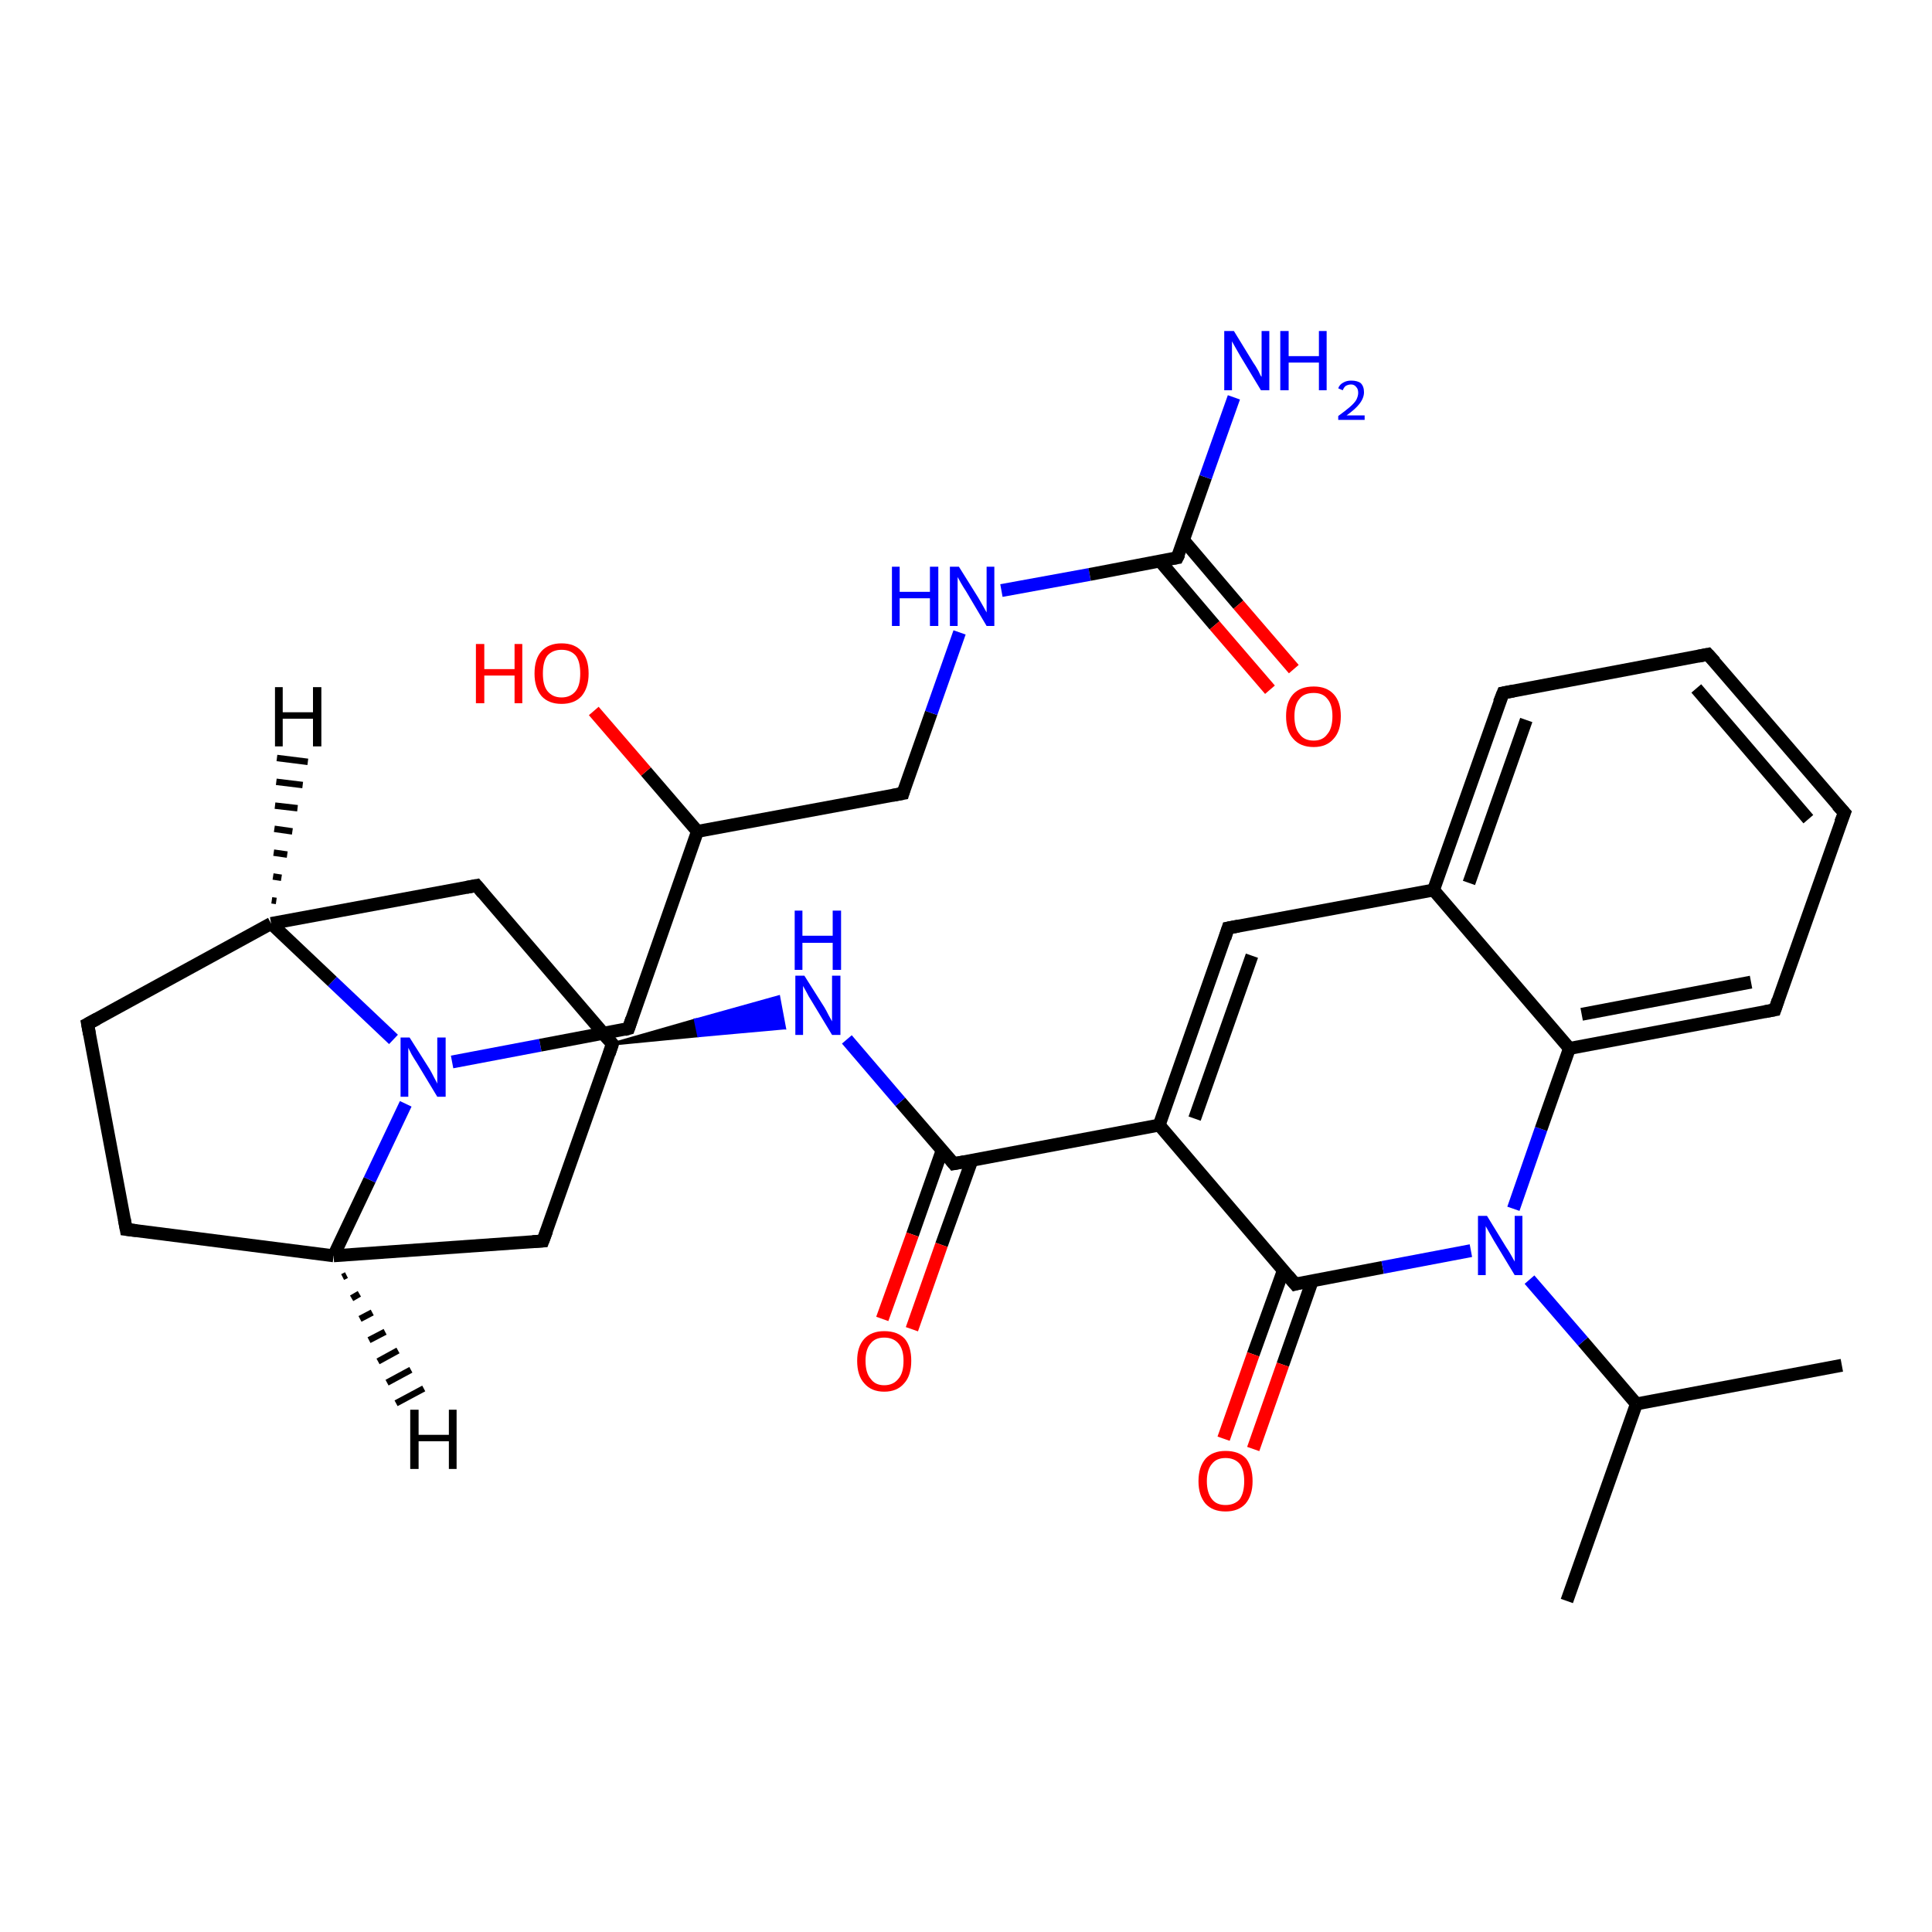 <?xml version='1.0' encoding='iso-8859-1'?>
<svg version='1.1' baseProfile='full'
              xmlns='http://www.w3.org/2000/svg'
                      xmlns:rdkit='http://www.rdkit.org/xml'
                      xmlns:xlink='http://www.w3.org/1999/xlink'
                  xml:space='preserve'
width='300px' height='300px' viewBox='0 0 300 300'>
<!-- END OF HEADER -->
<rect style='opacity:1.0;fill:#FFFFFF;stroke:none' width='300.0' height='300.0' x='0.0' y='0.0'> </rect>
<path class='bond-0 atom-0 atom-1' d='M 243.3,248.6 L 254.1,218.0' style='fill:none;fill-rule:evenodd;stroke:#000000;stroke-width:2.0px;stroke-linecap:butt;stroke-linejoin:miter;stroke-opacity:1' />
<path class='bond-1 atom-1 atom-2' d='M 254.1,218.0 L 286.0,212.0' style='fill:none;fill-rule:evenodd;stroke:#000000;stroke-width:2.0px;stroke-linecap:butt;stroke-linejoin:miter;stroke-opacity:1' />
<path class='bond-2 atom-1 atom-3' d='M 254.1,218.0 L 245.8,208.3' style='fill:none;fill-rule:evenodd;stroke:#000000;stroke-width:2.0px;stroke-linecap:butt;stroke-linejoin:miter;stroke-opacity:1' />
<path class='bond-2 atom-1 atom-3' d='M 245.8,208.3 L 237.5,198.7' style='fill:none;fill-rule:evenodd;stroke:#0000FF;stroke-width:2.0px;stroke-linecap:butt;stroke-linejoin:miter;stroke-opacity:1' />
<path class='bond-3 atom-3 atom-4' d='M 235.0,187.7 L 239.3,175.3' style='fill:none;fill-rule:evenodd;stroke:#0000FF;stroke-width:2.0px;stroke-linecap:butt;stroke-linejoin:miter;stroke-opacity:1' />
<path class='bond-3 atom-3 atom-4' d='M 239.3,175.3 L 243.7,162.8' style='fill:none;fill-rule:evenodd;stroke:#000000;stroke-width:2.0px;stroke-linecap:butt;stroke-linejoin:miter;stroke-opacity:1' />
<path class='bond-4 atom-4 atom-5' d='M 243.7,162.8 L 275.6,156.8' style='fill:none;fill-rule:evenodd;stroke:#000000;stroke-width:2.0px;stroke-linecap:butt;stroke-linejoin:miter;stroke-opacity:1' />
<path class='bond-4 atom-4 atom-5' d='M 245.6,157.5 L 271.9,152.5' style='fill:none;fill-rule:evenodd;stroke:#000000;stroke-width:2.0px;stroke-linecap:butt;stroke-linejoin:miter;stroke-opacity:1' />
<path class='bond-5 atom-5 atom-6' d='M 275.6,156.8 L 286.4,126.2' style='fill:none;fill-rule:evenodd;stroke:#000000;stroke-width:2.0px;stroke-linecap:butt;stroke-linejoin:miter;stroke-opacity:1' />
<path class='bond-6 atom-6 atom-7' d='M 286.4,126.2 L 265.2,101.6' style='fill:none;fill-rule:evenodd;stroke:#000000;stroke-width:2.0px;stroke-linecap:butt;stroke-linejoin:miter;stroke-opacity:1' />
<path class='bond-6 atom-6 atom-7' d='M 280.8,127.2 L 263.4,106.9' style='fill:none;fill-rule:evenodd;stroke:#000000;stroke-width:2.0px;stroke-linecap:butt;stroke-linejoin:miter;stroke-opacity:1' />
<path class='bond-7 atom-7 atom-8' d='M 265.2,101.6 L 233.4,107.6' style='fill:none;fill-rule:evenodd;stroke:#000000;stroke-width:2.0px;stroke-linecap:butt;stroke-linejoin:miter;stroke-opacity:1' />
<path class='bond-8 atom-8 atom-9' d='M 233.4,107.6 L 222.6,138.2' style='fill:none;fill-rule:evenodd;stroke:#000000;stroke-width:2.0px;stroke-linecap:butt;stroke-linejoin:miter;stroke-opacity:1' />
<path class='bond-8 atom-8 atom-9' d='M 237.0,111.8 L 228.1,137.1' style='fill:none;fill-rule:evenodd;stroke:#000000;stroke-width:2.0px;stroke-linecap:butt;stroke-linejoin:miter;stroke-opacity:1' />
<path class='bond-9 atom-9 atom-10' d='M 222.6,138.2 L 190.7,144.1' style='fill:none;fill-rule:evenodd;stroke:#000000;stroke-width:2.0px;stroke-linecap:butt;stroke-linejoin:miter;stroke-opacity:1' />
<path class='bond-10 atom-10 atom-11' d='M 190.7,144.1 L 180.0,174.7' style='fill:none;fill-rule:evenodd;stroke:#000000;stroke-width:2.0px;stroke-linecap:butt;stroke-linejoin:miter;stroke-opacity:1' />
<path class='bond-10 atom-10 atom-11' d='M 194.4,148.4 L 185.5,173.7' style='fill:none;fill-rule:evenodd;stroke:#000000;stroke-width:2.0px;stroke-linecap:butt;stroke-linejoin:miter;stroke-opacity:1' />
<path class='bond-11 atom-11 atom-12' d='M 180.0,174.7 L 148.1,180.7' style='fill:none;fill-rule:evenodd;stroke:#000000;stroke-width:2.0px;stroke-linecap:butt;stroke-linejoin:miter;stroke-opacity:1' />
<path class='bond-12 atom-12 atom-13' d='M 146.3,178.6 L 141.7,191.7' style='fill:none;fill-rule:evenodd;stroke:#000000;stroke-width:2.0px;stroke-linecap:butt;stroke-linejoin:miter;stroke-opacity:1' />
<path class='bond-12 atom-12 atom-13' d='M 141.7,191.7 L 137.0,204.8' style='fill:none;fill-rule:evenodd;stroke:#FF0000;stroke-width:2.0px;stroke-linecap:butt;stroke-linejoin:miter;stroke-opacity:1' />
<path class='bond-12 atom-12 atom-13' d='M 150.9,180.2 L 146.2,193.3' style='fill:none;fill-rule:evenodd;stroke:#000000;stroke-width:2.0px;stroke-linecap:butt;stroke-linejoin:miter;stroke-opacity:1' />
<path class='bond-12 atom-12 atom-13' d='M 146.2,193.3 L 141.6,206.4' style='fill:none;fill-rule:evenodd;stroke:#FF0000;stroke-width:2.0px;stroke-linecap:butt;stroke-linejoin:miter;stroke-opacity:1' />
<path class='bond-13 atom-12 atom-14' d='M 148.1,180.7 L 139.8,171.1' style='fill:none;fill-rule:evenodd;stroke:#000000;stroke-width:2.0px;stroke-linecap:butt;stroke-linejoin:miter;stroke-opacity:1' />
<path class='bond-13 atom-12 atom-14' d='M 139.8,171.1 L 131.5,161.4' style='fill:none;fill-rule:evenodd;stroke:#0000FF;stroke-width:2.0px;stroke-linecap:butt;stroke-linejoin:miter;stroke-opacity:1' />
<path class='bond-14 atom-15 atom-14' d='M 95.1,162.1 L 108.0,158.4 L 108.5,160.8 Z' style='fill:#000000;fill-rule:evenodd;fill-opacity:1;stroke:#000000;stroke-width:0.5px;stroke-linecap:butt;stroke-linejoin:miter;stroke-opacity:1;' />
<path class='bond-14 atom-15 atom-14' d='M 108.0,158.4 L 121.8,159.6 L 120.9,154.8 Z' style='fill:#0000FF;fill-rule:evenodd;fill-opacity:1;stroke:#0000FF;stroke-width:0.5px;stroke-linecap:butt;stroke-linejoin:miter;stroke-opacity:1;' />
<path class='bond-14 atom-15 atom-14' d='M 108.0,158.4 L 108.5,160.8 L 121.8,159.6 Z' style='fill:#0000FF;fill-rule:evenodd;fill-opacity:1;stroke:#0000FF;stroke-width:0.5px;stroke-linecap:butt;stroke-linejoin:miter;stroke-opacity:1;' />
<path class='bond-15 atom-15 atom-16' d='M 95.1,162.1 L 74.0,137.5' style='fill:none;fill-rule:evenodd;stroke:#000000;stroke-width:2.0px;stroke-linecap:butt;stroke-linejoin:miter;stroke-opacity:1' />
<path class='bond-16 atom-16 atom-17' d='M 74.0,137.5 L 42.1,143.4' style='fill:none;fill-rule:evenodd;stroke:#000000;stroke-width:2.0px;stroke-linecap:butt;stroke-linejoin:miter;stroke-opacity:1' />
<path class='bond-17 atom-17 atom-18' d='M 42.1,143.4 L 13.6,159.0' style='fill:none;fill-rule:evenodd;stroke:#000000;stroke-width:2.0px;stroke-linecap:butt;stroke-linejoin:miter;stroke-opacity:1' />
<path class='bond-18 atom-18 atom-19' d='M 13.6,159.0 L 19.6,190.9' style='fill:none;fill-rule:evenodd;stroke:#000000;stroke-width:2.0px;stroke-linecap:butt;stroke-linejoin:miter;stroke-opacity:1' />
<path class='bond-19 atom-19 atom-20' d='M 19.6,190.9 L 51.8,195.0' style='fill:none;fill-rule:evenodd;stroke:#000000;stroke-width:2.0px;stroke-linecap:butt;stroke-linejoin:miter;stroke-opacity:1' />
<path class='bond-20 atom-20 atom-21' d='M 51.8,195.0 L 84.3,192.7' style='fill:none;fill-rule:evenodd;stroke:#000000;stroke-width:2.0px;stroke-linecap:butt;stroke-linejoin:miter;stroke-opacity:1' />
<path class='bond-21 atom-20 atom-22' d='M 51.8,195.0 L 57.4,183.2' style='fill:none;fill-rule:evenodd;stroke:#000000;stroke-width:2.0px;stroke-linecap:butt;stroke-linejoin:miter;stroke-opacity:1' />
<path class='bond-21 atom-20 atom-22' d='M 57.4,183.2 L 63.0,171.4' style='fill:none;fill-rule:evenodd;stroke:#0000FF;stroke-width:2.0px;stroke-linecap:butt;stroke-linejoin:miter;stroke-opacity:1' />
<path class='bond-22 atom-22 atom-23' d='M 70.2,164.9 L 83.9,162.3' style='fill:none;fill-rule:evenodd;stroke:#0000FF;stroke-width:2.0px;stroke-linecap:butt;stroke-linejoin:miter;stroke-opacity:1' />
<path class='bond-22 atom-22 atom-23' d='M 83.9,162.3 L 97.6,159.7' style='fill:none;fill-rule:evenodd;stroke:#000000;stroke-width:2.0px;stroke-linecap:butt;stroke-linejoin:miter;stroke-opacity:1' />
<path class='bond-23 atom-23 atom-24' d='M 97.6,159.7 L 108.3,129.1' style='fill:none;fill-rule:evenodd;stroke:#000000;stroke-width:2.0px;stroke-linecap:butt;stroke-linejoin:miter;stroke-opacity:1' />
<path class='bond-24 atom-24 atom-25' d='M 108.3,129.1 L 100.3,119.8' style='fill:none;fill-rule:evenodd;stroke:#000000;stroke-width:2.0px;stroke-linecap:butt;stroke-linejoin:miter;stroke-opacity:1' />
<path class='bond-24 atom-24 atom-25' d='M 100.3,119.8 L 92.2,110.4' style='fill:none;fill-rule:evenodd;stroke:#FF0000;stroke-width:2.0px;stroke-linecap:butt;stroke-linejoin:miter;stroke-opacity:1' />
<path class='bond-25 atom-24 atom-26' d='M 108.3,129.1 L 140.2,123.2' style='fill:none;fill-rule:evenodd;stroke:#000000;stroke-width:2.0px;stroke-linecap:butt;stroke-linejoin:miter;stroke-opacity:1' />
<path class='bond-26 atom-26 atom-27' d='M 140.2,123.2 L 144.6,110.7' style='fill:none;fill-rule:evenodd;stroke:#000000;stroke-width:2.0px;stroke-linecap:butt;stroke-linejoin:miter;stroke-opacity:1' />
<path class='bond-26 atom-26 atom-27' d='M 144.6,110.7 L 149.0,98.2' style='fill:none;fill-rule:evenodd;stroke:#0000FF;stroke-width:2.0px;stroke-linecap:butt;stroke-linejoin:miter;stroke-opacity:1' />
<path class='bond-27 atom-27 atom-28' d='M 155.5,91.7 L 169.2,89.2' style='fill:none;fill-rule:evenodd;stroke:#0000FF;stroke-width:2.0px;stroke-linecap:butt;stroke-linejoin:miter;stroke-opacity:1' />
<path class='bond-27 atom-27 atom-28' d='M 169.2,89.2 L 182.8,86.6' style='fill:none;fill-rule:evenodd;stroke:#000000;stroke-width:2.0px;stroke-linecap:butt;stroke-linejoin:miter;stroke-opacity:1' />
<path class='bond-28 atom-28 atom-29' d='M 182.8,86.6 L 187.2,74.1' style='fill:none;fill-rule:evenodd;stroke:#000000;stroke-width:2.0px;stroke-linecap:butt;stroke-linejoin:miter;stroke-opacity:1' />
<path class='bond-28 atom-28 atom-29' d='M 187.2,74.1 L 191.6,61.7' style='fill:none;fill-rule:evenodd;stroke:#0000FF;stroke-width:2.0px;stroke-linecap:butt;stroke-linejoin:miter;stroke-opacity:1' />
<path class='bond-29 atom-28 atom-30' d='M 180.1,87.1 L 188.6,97.1' style='fill:none;fill-rule:evenodd;stroke:#000000;stroke-width:2.0px;stroke-linecap:butt;stroke-linejoin:miter;stroke-opacity:1' />
<path class='bond-29 atom-28 atom-30' d='M 188.6,97.1 L 197.2,107.1' style='fill:none;fill-rule:evenodd;stroke:#FF0000;stroke-width:2.0px;stroke-linecap:butt;stroke-linejoin:miter;stroke-opacity:1' />
<path class='bond-29 atom-28 atom-30' d='M 183.8,83.9 L 192.3,93.9' style='fill:none;fill-rule:evenodd;stroke:#000000;stroke-width:2.0px;stroke-linecap:butt;stroke-linejoin:miter;stroke-opacity:1' />
<path class='bond-29 atom-28 atom-30' d='M 192.3,93.9 L 200.9,103.9' style='fill:none;fill-rule:evenodd;stroke:#FF0000;stroke-width:2.0px;stroke-linecap:butt;stroke-linejoin:miter;stroke-opacity:1' />
<path class='bond-30 atom-11 atom-31' d='M 180.0,174.7 L 201.1,199.4' style='fill:none;fill-rule:evenodd;stroke:#000000;stroke-width:2.0px;stroke-linecap:butt;stroke-linejoin:miter;stroke-opacity:1' />
<path class='bond-31 atom-31 atom-32' d='M 199.3,197.2 L 194.6,210.3' style='fill:none;fill-rule:evenodd;stroke:#000000;stroke-width:2.0px;stroke-linecap:butt;stroke-linejoin:miter;stroke-opacity:1' />
<path class='bond-31 atom-31 atom-32' d='M 194.6,210.3 L 190.0,223.4' style='fill:none;fill-rule:evenodd;stroke:#FF0000;stroke-width:2.0px;stroke-linecap:butt;stroke-linejoin:miter;stroke-opacity:1' />
<path class='bond-31 atom-31 atom-32' d='M 203.8,198.8 L 199.2,211.9' style='fill:none;fill-rule:evenodd;stroke:#000000;stroke-width:2.0px;stroke-linecap:butt;stroke-linejoin:miter;stroke-opacity:1' />
<path class='bond-31 atom-31 atom-32' d='M 199.2,211.9 L 194.6,225.0' style='fill:none;fill-rule:evenodd;stroke:#FF0000;stroke-width:2.0px;stroke-linecap:butt;stroke-linejoin:miter;stroke-opacity:1' />
<path class='bond-32 atom-31 atom-3' d='M 201.1,199.4 L 214.7,196.8' style='fill:none;fill-rule:evenodd;stroke:#000000;stroke-width:2.0px;stroke-linecap:butt;stroke-linejoin:miter;stroke-opacity:1' />
<path class='bond-32 atom-31 atom-3' d='M 214.7,196.8 L 228.4,194.2' style='fill:none;fill-rule:evenodd;stroke:#0000FF;stroke-width:2.0px;stroke-linecap:butt;stroke-linejoin:miter;stroke-opacity:1' />
<path class='bond-33 atom-9 atom-4' d='M 222.6,138.2 L 243.7,162.8' style='fill:none;fill-rule:evenodd;stroke:#000000;stroke-width:2.0px;stroke-linecap:butt;stroke-linejoin:miter;stroke-opacity:1' />
<path class='bond-34 atom-21 atom-15' d='M 84.3,192.7 L 95.1,162.1' style='fill:none;fill-rule:evenodd;stroke:#000000;stroke-width:2.0px;stroke-linecap:butt;stroke-linejoin:miter;stroke-opacity:1' />
<path class='bond-35 atom-22 atom-17' d='M 61.1,161.4 L 51.6,152.4' style='fill:none;fill-rule:evenodd;stroke:#0000FF;stroke-width:2.0px;stroke-linecap:butt;stroke-linejoin:miter;stroke-opacity:1' />
<path class='bond-35 atom-22 atom-17' d='M 51.6,152.4 L 42.1,143.4' style='fill:none;fill-rule:evenodd;stroke:#000000;stroke-width:2.0px;stroke-linecap:butt;stroke-linejoin:miter;stroke-opacity:1' />
<path class='bond-36 atom-17 atom-33' d='M 42.2,139.8 L 42.9,139.9' style='fill:none;fill-rule:evenodd;stroke:#000000;stroke-width:1.0px;stroke-linecap:butt;stroke-linejoin:miter;stroke-opacity:1' />
<path class='bond-36 atom-17 atom-33' d='M 42.4,136.1 L 43.7,136.3' style='fill:none;fill-rule:evenodd;stroke:#000000;stroke-width:1.0px;stroke-linecap:butt;stroke-linejoin:miter;stroke-opacity:1' />
<path class='bond-36 atom-17 atom-33' d='M 42.5,132.4 L 44.6,132.7' style='fill:none;fill-rule:evenodd;stroke:#000000;stroke-width:1.0px;stroke-linecap:butt;stroke-linejoin:miter;stroke-opacity:1' />
<path class='bond-36 atom-17 atom-33' d='M 42.6,128.7 L 45.4,129.1' style='fill:none;fill-rule:evenodd;stroke:#000000;stroke-width:1.0px;stroke-linecap:butt;stroke-linejoin:miter;stroke-opacity:1' />
<path class='bond-36 atom-17 atom-33' d='M 42.7,125.1 L 46.2,125.5' style='fill:none;fill-rule:evenodd;stroke:#000000;stroke-width:1.0px;stroke-linecap:butt;stroke-linejoin:miter;stroke-opacity:1' />
<path class='bond-36 atom-17 atom-33' d='M 42.9,121.4 L 47.0,121.9' style='fill:none;fill-rule:evenodd;stroke:#000000;stroke-width:1.0px;stroke-linecap:butt;stroke-linejoin:miter;stroke-opacity:1' />
<path class='bond-36 atom-17 atom-33' d='M 43.0,117.7 L 47.8,118.3' style='fill:none;fill-rule:evenodd;stroke:#000000;stroke-width:1.0px;stroke-linecap:butt;stroke-linejoin:miter;stroke-opacity:1' />
<path class='bond-37 atom-20 atom-34' d='M 53.8,198.0 L 53.2,198.3' style='fill:none;fill-rule:evenodd;stroke:#000000;stroke-width:1.0px;stroke-linecap:butt;stroke-linejoin:miter;stroke-opacity:1' />
<path class='bond-37 atom-20 atom-34' d='M 55.8,200.9 L 54.6,201.6' style='fill:none;fill-rule:evenodd;stroke:#000000;stroke-width:1.0px;stroke-linecap:butt;stroke-linejoin:miter;stroke-opacity:1' />
<path class='bond-37 atom-20 atom-34' d='M 57.8,203.8 L 55.9,204.8' style='fill:none;fill-rule:evenodd;stroke:#000000;stroke-width:1.0px;stroke-linecap:butt;stroke-linejoin:miter;stroke-opacity:1' />
<path class='bond-37 atom-20 atom-34' d='M 59.8,206.8 L 57.3,208.1' style='fill:none;fill-rule:evenodd;stroke:#000000;stroke-width:1.0px;stroke-linecap:butt;stroke-linejoin:miter;stroke-opacity:1' />
<path class='bond-37 atom-20 atom-34' d='M 61.8,209.7 L 58.7,211.4' style='fill:none;fill-rule:evenodd;stroke:#000000;stroke-width:1.0px;stroke-linecap:butt;stroke-linejoin:miter;stroke-opacity:1' />
<path class='bond-37 atom-20 atom-34' d='M 63.8,212.7 L 60.1,214.7' style='fill:none;fill-rule:evenodd;stroke:#000000;stroke-width:1.0px;stroke-linecap:butt;stroke-linejoin:miter;stroke-opacity:1' />
<path class='bond-37 atom-20 atom-34' d='M 65.8,215.6 L 61.5,217.9' style='fill:none;fill-rule:evenodd;stroke:#000000;stroke-width:1.0px;stroke-linecap:butt;stroke-linejoin:miter;stroke-opacity:1' />
<path d='M 274.0,157.1 L 275.6,156.8 L 276.1,155.3' style='fill:none;stroke:#000000;stroke-width:2.0px;stroke-linecap:butt;stroke-linejoin:miter;stroke-opacity:1;' />
<path d='M 285.8,127.7 L 286.4,126.2 L 285.3,125.0' style='fill:none;stroke:#000000;stroke-width:2.0px;stroke-linecap:butt;stroke-linejoin:miter;stroke-opacity:1;' />
<path d='M 266.3,102.8 L 265.2,101.6 L 263.7,101.9' style='fill:none;stroke:#000000;stroke-width:2.0px;stroke-linecap:butt;stroke-linejoin:miter;stroke-opacity:1;' />
<path d='M 235.0,107.3 L 233.4,107.6 L 232.8,109.1' style='fill:none;stroke:#000000;stroke-width:2.0px;stroke-linecap:butt;stroke-linejoin:miter;stroke-opacity:1;' />
<path d='M 192.3,143.8 L 190.7,144.1 L 190.2,145.7' style='fill:none;stroke:#000000;stroke-width:2.0px;stroke-linecap:butt;stroke-linejoin:miter;stroke-opacity:1;' />
<path d='M 149.7,180.4 L 148.1,180.7 L 147.7,180.2' style='fill:none;stroke:#000000;stroke-width:2.0px;stroke-linecap:butt;stroke-linejoin:miter;stroke-opacity:1;' />
<path d='M 94.0,160.9 L 95.1,162.1 L 94.6,163.6' style='fill:none;stroke:#000000;stroke-width:2.0px;stroke-linecap:butt;stroke-linejoin:miter;stroke-opacity:1;' />
<path d='M 75.0,138.7 L 74.0,137.5 L 72.4,137.8' style='fill:none;stroke:#000000;stroke-width:2.0px;stroke-linecap:butt;stroke-linejoin:miter;stroke-opacity:1;' />
<path d='M 15.1,158.2 L 13.6,159.0 L 13.9,160.6' style='fill:none;stroke:#000000;stroke-width:2.0px;stroke-linecap:butt;stroke-linejoin:miter;stroke-opacity:1;' />
<path d='M 19.3,189.3 L 19.6,190.9 L 21.2,191.1' style='fill:none;stroke:#000000;stroke-width:2.0px;stroke-linecap:butt;stroke-linejoin:miter;stroke-opacity:1;' />
<path d='M 82.7,192.8 L 84.3,192.7 L 84.9,191.1' style='fill:none;stroke:#000000;stroke-width:2.0px;stroke-linecap:butt;stroke-linejoin:miter;stroke-opacity:1;' />
<path d='M 96.9,159.9 L 97.6,159.7 L 98.1,158.2' style='fill:none;stroke:#000000;stroke-width:2.0px;stroke-linecap:butt;stroke-linejoin:miter;stroke-opacity:1;' />
<path d='M 138.6,123.5 L 140.2,123.2 L 140.4,122.5' style='fill:none;stroke:#000000;stroke-width:2.0px;stroke-linecap:butt;stroke-linejoin:miter;stroke-opacity:1;' />
<path d='M 182.2,86.7 L 182.8,86.6 L 183.1,86.0' style='fill:none;stroke:#000000;stroke-width:2.0px;stroke-linecap:butt;stroke-linejoin:miter;stroke-opacity:1;' />
<path d='M 200.0,198.1 L 201.1,199.4 L 201.8,199.2' style='fill:none;stroke:#000000;stroke-width:2.0px;stroke-linecap:butt;stroke-linejoin:miter;stroke-opacity:1;' />
<path class='atom-3' d='M 230.9 188.8
L 233.9 193.7
Q 234.2 194.1, 234.7 195.0
Q 235.2 195.9, 235.2 195.9
L 235.2 188.8
L 236.4 188.8
L 236.4 198.0
L 235.2 198.0
L 232.0 192.7
Q 231.6 192.0, 231.2 191.3
Q 230.8 190.6, 230.7 190.4
L 230.7 198.0
L 229.5 198.0
L 229.5 188.8
L 230.9 188.8
' fill='#0000FF'/>
<path class='atom-13' d='M 133.1 211.3
Q 133.1 209.1, 134.2 207.9
Q 135.3 206.7, 137.3 206.7
Q 139.4 206.7, 140.5 207.9
Q 141.5 209.1, 141.5 211.3
Q 141.5 213.6, 140.4 214.8
Q 139.3 216.1, 137.3 216.1
Q 135.3 216.1, 134.2 214.8
Q 133.1 213.6, 133.1 211.3
M 137.3 215.1
Q 138.7 215.1, 139.5 214.1
Q 140.3 213.2, 140.3 211.3
Q 140.3 209.5, 139.5 208.6
Q 138.7 207.7, 137.3 207.7
Q 135.9 207.7, 135.2 208.6
Q 134.4 209.5, 134.4 211.3
Q 134.4 213.2, 135.2 214.1
Q 135.9 215.1, 137.3 215.1
' fill='#FF0000'/>
<path class='atom-14' d='M 124.9 151.5
L 128.0 156.4
Q 128.3 156.9, 128.7 157.7
Q 129.2 158.6, 129.2 158.6
L 129.2 151.5
L 130.5 151.5
L 130.5 160.7
L 129.2 160.7
L 126.0 155.4
Q 125.6 154.8, 125.2 154.0
Q 124.8 153.3, 124.7 153.1
L 124.7 160.7
L 123.5 160.7
L 123.5 151.5
L 124.9 151.5
' fill='#0000FF'/>
<path class='atom-14' d='M 123.4 141.4
L 124.6 141.4
L 124.6 145.3
L 129.3 145.3
L 129.3 141.4
L 130.6 141.4
L 130.6 150.6
L 129.3 150.6
L 129.3 146.4
L 124.6 146.4
L 124.6 150.6
L 123.4 150.6
L 123.4 141.4
' fill='#0000FF'/>
<path class='atom-22' d='M 63.6 161.1
L 66.7 166.0
Q 67.0 166.5, 67.4 167.3
Q 67.9 168.2, 67.9 168.3
L 67.9 161.1
L 69.2 161.1
L 69.2 170.3
L 67.9 170.3
L 64.7 165.0
Q 64.3 164.4, 63.9 163.7
Q 63.5 162.9, 63.4 162.7
L 63.4 170.3
L 62.2 170.3
L 62.2 161.1
L 63.6 161.1
' fill='#0000FF'/>
<path class='atom-25' d='M 73.9 100.0
L 75.2 100.0
L 75.2 103.9
L 79.9 103.9
L 79.9 100.0
L 81.1 100.0
L 81.1 109.2
L 79.9 109.2
L 79.9 104.9
L 75.2 104.9
L 75.2 109.2
L 73.9 109.2
L 73.9 100.0
' fill='#FF0000'/>
<path class='atom-25' d='M 83.0 104.6
Q 83.0 102.3, 84.1 101.1
Q 85.2 99.9, 87.2 99.9
Q 89.2 99.9, 90.3 101.1
Q 91.4 102.3, 91.4 104.6
Q 91.4 106.8, 90.3 108.1
Q 89.2 109.3, 87.2 109.3
Q 85.2 109.3, 84.1 108.1
Q 83.0 106.8, 83.0 104.6
M 87.2 108.3
Q 88.6 108.3, 89.4 107.3
Q 90.1 106.4, 90.1 104.6
Q 90.1 102.7, 89.4 101.8
Q 88.6 100.9, 87.2 100.9
Q 85.8 100.9, 85.0 101.8
Q 84.3 102.7, 84.3 104.6
Q 84.3 106.4, 85.0 107.3
Q 85.8 108.3, 87.2 108.3
' fill='#FF0000'/>
<path class='atom-27' d='M 138.5 88.0
L 139.7 88.0
L 139.7 91.9
L 144.4 91.9
L 144.4 88.0
L 145.7 88.0
L 145.7 97.2
L 144.4 97.2
L 144.4 92.9
L 139.7 92.9
L 139.7 97.2
L 138.5 97.2
L 138.5 88.0
' fill='#0000FF'/>
<path class='atom-27' d='M 148.9 88.0
L 151.9 92.8
Q 152.2 93.3, 152.7 94.2
Q 153.2 95.1, 153.2 95.1
L 153.2 88.0
L 154.4 88.0
L 154.4 97.2
L 153.2 97.2
L 150.0 91.8
Q 149.6 91.2, 149.2 90.5
Q 148.8 89.8, 148.7 89.6
L 148.7 97.2
L 147.5 97.2
L 147.5 88.0
L 148.9 88.0
' fill='#0000FF'/>
<path class='atom-29' d='M 191.6 51.4
L 194.6 56.3
Q 194.9 56.7, 195.4 57.6
Q 195.8 58.5, 195.9 58.5
L 195.9 51.4
L 197.1 51.4
L 197.1 60.6
L 195.8 60.6
L 192.6 55.3
Q 192.2 54.6, 191.8 53.9
Q 191.4 53.2, 191.3 53.0
L 191.3 60.6
L 190.1 60.6
L 190.1 51.4
L 191.6 51.4
' fill='#0000FF'/>
<path class='atom-29' d='M 198.8 51.4
L 200.1 51.4
L 200.1 55.3
L 204.8 55.3
L 204.8 51.4
L 206.0 51.4
L 206.0 60.6
L 204.8 60.6
L 204.8 56.3
L 200.1 56.3
L 200.1 60.6
L 198.8 60.6
L 198.8 51.4
' fill='#0000FF'/>
<path class='atom-29' d='M 207.8 60.3
Q 208.0 59.7, 208.6 59.4
Q 209.1 59.1, 209.8 59.1
Q 210.8 59.1, 211.3 59.5
Q 211.8 60.0, 211.8 60.9
Q 211.8 61.8, 211.1 62.7
Q 210.5 63.5, 209.1 64.5
L 211.9 64.5
L 211.9 65.2
L 207.8 65.2
L 207.8 64.6
Q 208.9 63.8, 209.6 63.2
Q 210.3 62.6, 210.6 62.1
Q 210.9 61.5, 210.9 61.0
Q 210.9 60.4, 210.6 60.1
Q 210.3 59.7, 209.8 59.7
Q 209.4 59.7, 209.0 59.9
Q 208.7 60.1, 208.5 60.6
L 207.8 60.3
' fill='#0000FF'/>
<path class='atom-30' d='M 199.7 111.2
Q 199.7 109.0, 200.8 107.8
Q 201.9 106.6, 204.0 106.6
Q 206.0 106.6, 207.1 107.8
Q 208.2 109.0, 208.2 111.2
Q 208.2 113.5, 207.1 114.7
Q 206.0 116.0, 204.0 116.0
Q 201.9 116.0, 200.8 114.7
Q 199.7 113.5, 199.7 111.2
M 204.0 115.0
Q 205.4 115.0, 206.1 114.0
Q 206.9 113.1, 206.9 111.2
Q 206.9 109.4, 206.1 108.5
Q 205.4 107.6, 204.0 107.6
Q 202.5 107.6, 201.8 108.5
Q 201.0 109.4, 201.0 111.2
Q 201.0 113.1, 201.8 114.0
Q 202.5 115.0, 204.0 115.0
' fill='#FF0000'/>
<path class='atom-32' d='M 186.1 230.0
Q 186.1 227.8, 187.2 226.5
Q 188.3 225.3, 190.3 225.3
Q 192.4 225.3, 193.5 226.5
Q 194.5 227.8, 194.5 230.0
Q 194.5 232.2, 193.4 233.5
Q 192.3 234.7, 190.3 234.7
Q 188.3 234.7, 187.2 233.5
Q 186.1 232.2, 186.1 230.0
M 190.3 233.7
Q 191.7 233.7, 192.5 232.8
Q 193.2 231.8, 193.2 230.0
Q 193.2 228.2, 192.5 227.3
Q 191.7 226.4, 190.3 226.4
Q 188.9 226.4, 188.2 227.3
Q 187.4 228.2, 187.4 230.0
Q 187.4 231.8, 188.2 232.8
Q 188.9 233.7, 190.3 233.7
' fill='#FF0000'/>
<path class='atom-33' d='M 42.7 106.7
L 43.9 106.7
L 43.9 110.6
L 48.6 110.6
L 48.6 106.7
L 49.9 106.7
L 49.9 115.9
L 48.6 115.9
L 48.6 111.6
L 43.9 111.6
L 43.9 115.9
L 42.7 115.9
L 42.7 106.7
' fill='#000000'/>
<path class='atom-34' d='M 63.7 218.9
L 65.0 218.9
L 65.0 222.8
L 69.7 222.8
L 69.7 218.9
L 70.9 218.9
L 70.9 228.1
L 69.7 228.1
L 69.7 223.8
L 65.0 223.8
L 65.0 228.1
L 63.7 228.1
L 63.7 218.9
' fill='#000000'/>
</svg>
